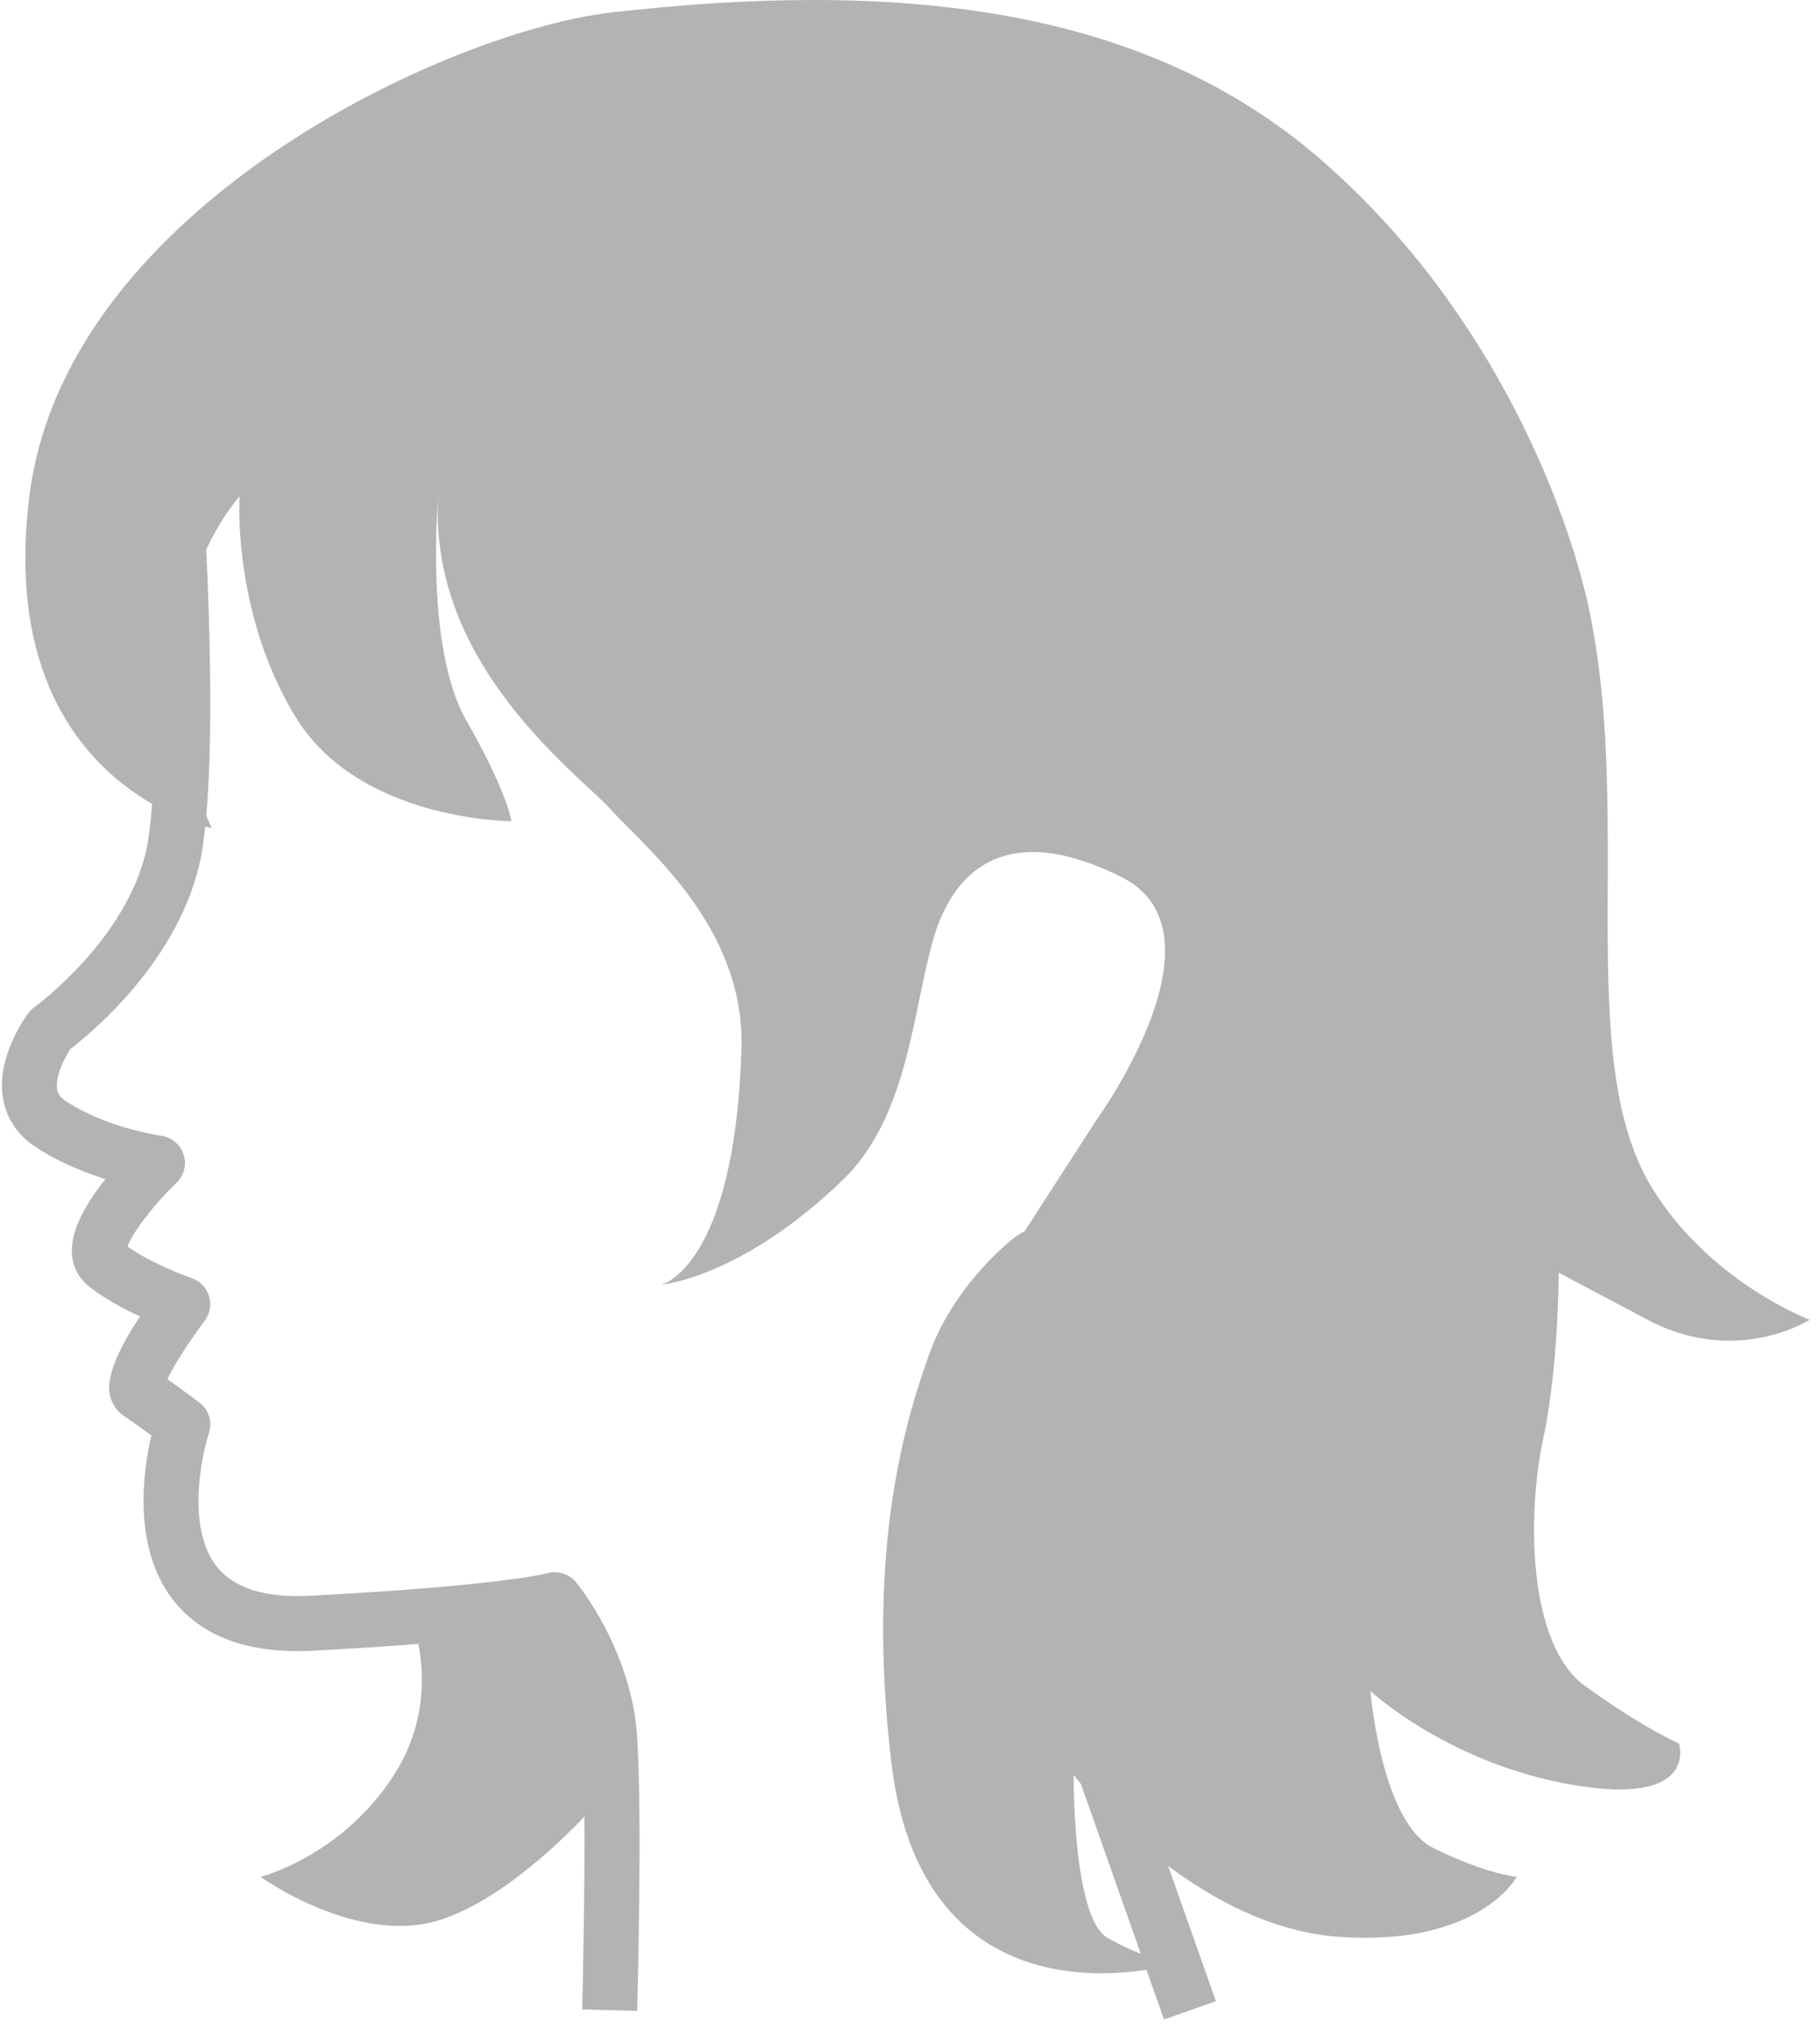 <svg width="105" height="117" viewBox="0 0 105 117" fill="none" xmlns="http://www.w3.org/2000/svg">
<g opacity="0.6">
<path d="M36.763 115.969L33.588 115.883C33.588 115.774 33.883 104.746 33.588 100.347C33.403 97.559 32.078 95.169 31.317 94.013C29.662 94.299 25.916 94.779 18.067 95.196C14.335 95.391 11.596 94.385 9.937 92.204C7.633 89.179 8.259 84.826 8.73 82.781C8.223 82.409 7.592 81.956 7.152 81.661C6.713 81.366 6.418 80.904 6.323 80.364C6.119 79.171 7.139 77.331 8.082 75.92C7.157 75.494 6.06 74.909 5.153 74.206C4.545 73.739 4.191 73.05 4.146 72.266C4.074 70.896 5.039 69.3 6.082 67.994C4.84 67.609 3.362 67.015 2.024 66.126C1.008 65.45 0.369 64.489 0.174 63.355C-0.23 60.997 1.444 58.68 1.634 58.426C1.729 58.295 1.847 58.181 1.983 58.086C2.038 58.045 7.778 53.86 8.572 48.296C9.442 42.197 8.572 28.857 8.558 28.721L11.723 28.512C11.759 29.075 12.63 42.324 11.71 48.745C10.812 55.03 5.284 59.56 4.055 60.499C3.697 61.043 3.176 62.108 3.298 62.825C3.33 63.015 3.416 63.242 3.779 63.487C6.137 65.06 9.256 65.491 9.288 65.496C9.891 65.577 10.399 65.999 10.59 66.575C10.78 67.151 10.621 67.79 10.181 68.212C8.871 69.468 7.61 71.127 7.357 71.889C8.88 72.959 11.029 73.698 11.052 73.707C11.533 73.871 11.909 74.256 12.059 74.746C12.208 75.236 12.113 75.762 11.809 76.17C10.902 77.371 10.036 78.741 9.655 79.534C10.508 80.142 11.447 80.84 11.496 80.881C12.045 81.289 12.267 82.005 12.05 82.654C11.596 84.032 10.785 88.095 12.462 90.29C13.451 91.582 15.278 92.167 17.899 92.027C28.809 91.451 31.466 90.757 31.575 90.725C32.174 90.562 32.831 90.762 33.23 91.242C33.362 91.401 36.427 95.165 36.758 100.139C37.062 104.682 36.772 115.511 36.758 115.969H36.763Z" fill="#808080"/>
<path d="M64.718 100.025L61.725 101.081L67.153 116.462L70.146 115.406L64.718 100.025Z" fill="#808080"/>
<path d="M91.44 34.09C94.456 46.555 90.638 60.83 95.29 68.475C98.618 73.934 104.404 76.111 104.404 76.111C104.404 76.111 100.183 78.827 95.054 76.111L89.926 73.395C89.926 73.395 89.926 78.822 89.019 83.044C88.112 87.266 88.112 94.806 91.431 97.219C94.75 99.631 96.859 100.547 96.859 100.547C96.859 100.547 98.065 104.156 90.828 102.95C83.591 101.744 79.066 97.522 79.066 97.522C79.066 97.522 79.669 105.063 82.684 106.569C85.7 108.074 87.509 108.237 87.509 108.237C87.509 108.237 85.355 112.264 77.256 111.697C68.645 111.094 61.939 102.361 61.939 102.361C61.939 102.361 61.876 110.6 63.889 111.752C65.898 112.903 67.707 113.271 67.707 113.271C67.707 113.271 53.319 117.569 51.424 101.644C49.914 88.98 52.389 81.502 53.636 78.02C55.16 73.771 59.109 70.76 59.064 71.082L63.218 64.648C63.218 64.648 71.126 53.792 64.691 50.573C58.257 47.358 55.042 49.969 53.836 54.191C52.63 58.413 52.394 64.407 48.608 68.062C42.776 73.689 38.151 74.093 38.151 74.093C38.151 74.093 42.414 73.091 42.776 60.422C42.976 53.384 37.081 48.759 35.304 46.75C33.526 44.741 24.679 38.425 25.282 28.617C25.282 28.617 24.48 37.3 26.892 41.526C29.304 45.752 29.504 47.358 29.504 47.358C29.504 47.358 20.707 47.358 17.039 41.327C13.37 35.296 13.824 28.621 13.824 28.621C13.824 28.621 6.986 36.099 12.214 47.761C12.214 47.761 -0.383 45.267 1.694 28.621C3.771 11.975 25.849 1.791 35.304 0.716C51.219 -1.093 65.694 0.113 76.15 9.159C86.606 18.206 90.465 30.104 91.431 34.09H91.44Z" fill="#808080"/>
<path d="M23.685 93.251C23.685 93.251 25.694 97.822 22.674 102.447C19.658 107.072 15.033 108.237 15.033 108.237C15.033 108.237 20.66 112.3 25.49 110.691C30.319 109.081 35.28 103.045 35.28 103.045L32.006 92.253L23.68 93.251H23.685Z" fill="#808080"/>
</g>
</svg>
